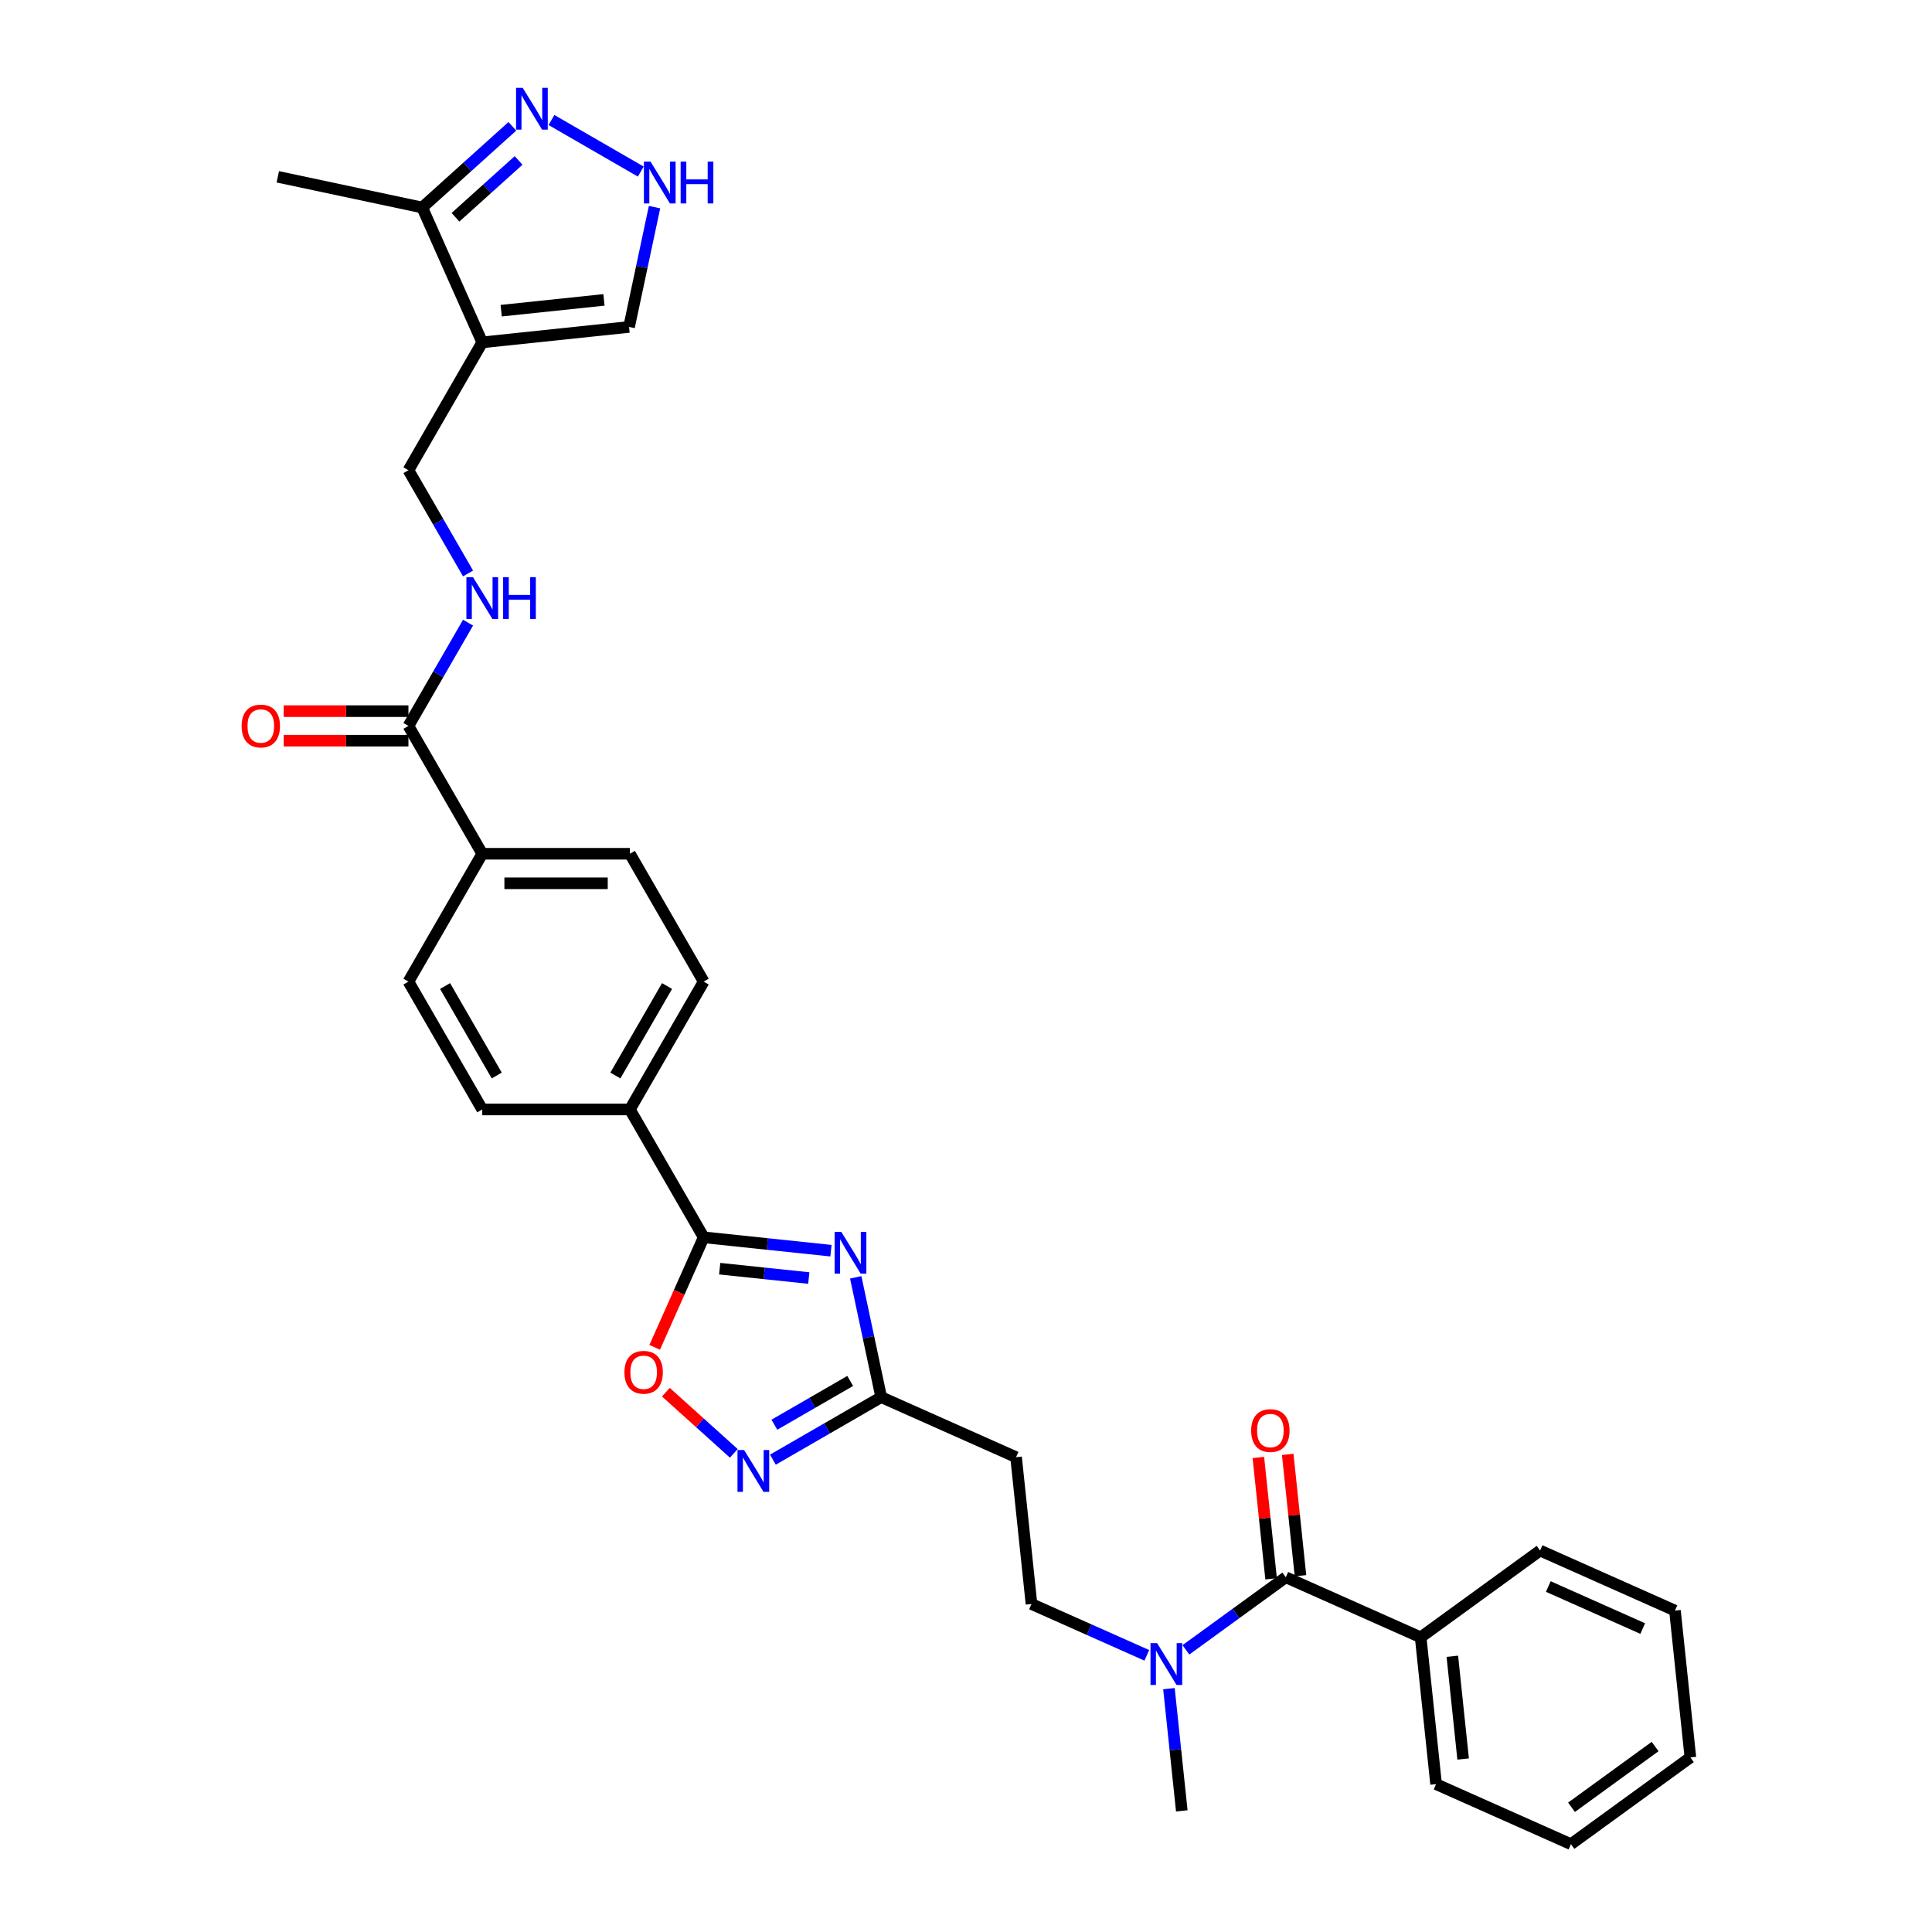 <?xml version='1.0' encoding='iso-8859-1'?>
<svg version='1.1' baseProfile='full'
              xmlns='http://www.w3.org/2000/svg'
                      xmlns:rdkit='http://www.rdkit.org/xml'
                      xmlns:xlink='http://www.w3.org/1999/xlink'
                  xml:space='preserve'
width='1000px' height='1000px' viewBox='0 0 1000 1000'>
<!-- END OF HEADER -->
<rect style='opacity:1.0;fill:#FFFFFF;stroke:none' width='1000' height='1000' x='0' y='0'> </rect>
<path class='bond-0' d='M 430.104,647.351 L 397.166,643.89' style='fill:none;fill-rule:evenodd;stroke:#0000FF;stroke-width:6px;stroke-linecap:butt;stroke-linejoin:miter;stroke-opacity:1' />
<path class='bond-0' d='M 397.166,643.89 L 364.228,640.428' style='fill:none;fill-rule:evenodd;stroke:#000000;stroke-width:6px;stroke-linecap:butt;stroke-linejoin:miter;stroke-opacity:1' />
<path class='bond-0' d='M 418.625,661.511 L 395.569,659.088' style='fill:none;fill-rule:evenodd;stroke:#0000FF;stroke-width:6px;stroke-linecap:butt;stroke-linejoin:miter;stroke-opacity:1' />
<path class='bond-0' d='M 395.569,659.088 L 372.512,656.665' style='fill:none;fill-rule:evenodd;stroke:#000000;stroke-width:6px;stroke-linecap:butt;stroke-linejoin:miter;stroke-opacity:1' />
<path class='bond-3' d='M 442.927,661.145 L 449.517,692.151' style='fill:none;fill-rule:evenodd;stroke:#0000FF;stroke-width:6px;stroke-linecap:butt;stroke-linejoin:miter;stroke-opacity:1' />
<path class='bond-3' d='M 449.517,692.151 L 456.108,723.156' style='fill:none;fill-rule:evenodd;stroke:#000000;stroke-width:6px;stroke-linecap:butt;stroke-linejoin:miter;stroke-opacity:1' />
<path class='bond-4' d='M 364.228,640.428 L 351.55,668.904' style='fill:none;fill-rule:evenodd;stroke:#000000;stroke-width:6px;stroke-linecap:butt;stroke-linejoin:miter;stroke-opacity:1' />
<path class='bond-4' d='M 351.55,668.904 L 338.871,697.38' style='fill:none;fill-rule:evenodd;stroke:#FF0000;stroke-width:6px;stroke-linecap:butt;stroke-linejoin:miter;stroke-opacity:1' />
<path class='bond-14' d='M 364.228,640.428 L 326.023,574.254' style='fill:none;fill-rule:evenodd;stroke:#000000;stroke-width:6px;stroke-linecap:butt;stroke-linejoin:miter;stroke-opacity:1' />
<path class='bond-1' d='M 249.611,177.209 L 211.406,243.383' style='fill:none;fill-rule:evenodd;stroke:#000000;stroke-width:6px;stroke-linecap:butt;stroke-linejoin:miter;stroke-opacity:1' />
<path class='bond-9' d='M 249.611,177.209 L 218.532,107.404' style='fill:none;fill-rule:evenodd;stroke:#000000;stroke-width:6px;stroke-linecap:butt;stroke-linejoin:miter;stroke-opacity:1' />
<path class='bond-12' d='M 249.611,177.209 L 325.604,169.222' style='fill:none;fill-rule:evenodd;stroke:#000000;stroke-width:6px;stroke-linecap:butt;stroke-linejoin:miter;stroke-opacity:1' />
<path class='bond-12' d='M 259.413,160.812 L 312.608,155.221' style='fill:none;fill-rule:evenodd;stroke:#000000;stroke-width:6px;stroke-linecap:butt;stroke-linejoin:miter;stroke-opacity:1' />
<path class='bond-2' d='M 400.051,755.521 L 428.079,739.339' style='fill:none;fill-rule:evenodd;stroke:#0000FF;stroke-width:6px;stroke-linecap:butt;stroke-linejoin:miter;stroke-opacity:1' />
<path class='bond-2' d='M 428.079,739.339 L 456.108,723.156' style='fill:none;fill-rule:evenodd;stroke:#000000;stroke-width:6px;stroke-linecap:butt;stroke-linejoin:miter;stroke-opacity:1' />
<path class='bond-2' d='M 400.818,737.432 L 420.438,726.104' style='fill:none;fill-rule:evenodd;stroke:#0000FF;stroke-width:6px;stroke-linecap:butt;stroke-linejoin:miter;stroke-opacity:1' />
<path class='bond-2' d='M 420.438,726.104 L 440.058,714.776' style='fill:none;fill-rule:evenodd;stroke:#000000;stroke-width:6px;stroke-linecap:butt;stroke-linejoin:miter;stroke-opacity:1' />
<path class='bond-32' d='M 379.817,752.253 L 362.235,736.422' style='fill:none;fill-rule:evenodd;stroke:#0000FF;stroke-width:6px;stroke-linecap:butt;stroke-linejoin:miter;stroke-opacity:1' />
<path class='bond-32' d='M 362.235,736.422 L 344.652,720.591' style='fill:none;fill-rule:evenodd;stroke:#FF0000;stroke-width:6px;stroke-linecap:butt;stroke-linejoin:miter;stroke-opacity:1' />
<path class='bond-11' d='M 456.108,723.156 L 525.913,754.236' style='fill:none;fill-rule:evenodd;stroke:#000000;stroke-width:6px;stroke-linecap:butt;stroke-linejoin:miter;stroke-opacity:1' />
<path class='bond-5' d='M 665.523,816.394 L 639.673,835.176' style='fill:none;fill-rule:evenodd;stroke:#000000;stroke-width:6px;stroke-linecap:butt;stroke-linejoin:miter;stroke-opacity:1' />
<path class='bond-5' d='M 639.673,835.176 L 613.822,853.957' style='fill:none;fill-rule:evenodd;stroke:#0000FF;stroke-width:6px;stroke-linecap:butt;stroke-linejoin:miter;stroke-opacity:1' />
<path class='bond-17' d='M 673.123,815.595 L 669.822,784.193' style='fill:none;fill-rule:evenodd;stroke:#000000;stroke-width:6px;stroke-linecap:butt;stroke-linejoin:miter;stroke-opacity:1' />
<path class='bond-17' d='M 669.822,784.193 L 666.522,752.791' style='fill:none;fill-rule:evenodd;stroke:#FF0000;stroke-width:6px;stroke-linecap:butt;stroke-linejoin:miter;stroke-opacity:1' />
<path class='bond-17' d='M 657.924,817.193 L 654.624,785.791' style='fill:none;fill-rule:evenodd;stroke:#000000;stroke-width:6px;stroke-linecap:butt;stroke-linejoin:miter;stroke-opacity:1' />
<path class='bond-17' d='M 654.624,785.791 L 651.323,754.389' style='fill:none;fill-rule:evenodd;stroke:#FF0000;stroke-width:6px;stroke-linecap:butt;stroke-linejoin:miter;stroke-opacity:1' />
<path class='bond-19' d='M 665.523,816.394 L 735.329,847.473' style='fill:none;fill-rule:evenodd;stroke:#000000;stroke-width:6px;stroke-linecap:butt;stroke-linejoin:miter;stroke-opacity:1' />
<path class='bond-6' d='M 265.2,65.384 L 241.866,86.394' style='fill:none;fill-rule:evenodd;stroke:#0000FF;stroke-width:6px;stroke-linecap:butt;stroke-linejoin:miter;stroke-opacity:1' />
<path class='bond-6' d='M 241.866,86.394 L 218.532,107.404' style='fill:none;fill-rule:evenodd;stroke:#000000;stroke-width:6px;stroke-linecap:butt;stroke-linejoin:miter;stroke-opacity:1' />
<path class='bond-6' d='M 268.426,83.044 L 252.092,97.751' style='fill:none;fill-rule:evenodd;stroke:#0000FF;stroke-width:6px;stroke-linecap:butt;stroke-linejoin:miter;stroke-opacity:1' />
<path class='bond-6' d='M 252.092,97.751 L 235.758,112.457' style='fill:none;fill-rule:evenodd;stroke:#000000;stroke-width:6px;stroke-linecap:butt;stroke-linejoin:miter;stroke-opacity:1' />
<path class='bond-35' d='M 285.434,62.115 L 331.666,88.808' style='fill:none;fill-rule:evenodd;stroke:#0000FF;stroke-width:6px;stroke-linecap:butt;stroke-linejoin:miter;stroke-opacity:1' />
<path class='bond-7' d='M 338.785,107.21 L 332.195,138.216' style='fill:none;fill-rule:evenodd;stroke:#0000FF;stroke-width:6px;stroke-linecap:butt;stroke-linejoin:miter;stroke-opacity:1' />
<path class='bond-7' d='M 332.195,138.216 L 325.604,169.222' style='fill:none;fill-rule:evenodd;stroke:#000000;stroke-width:6px;stroke-linecap:butt;stroke-linejoin:miter;stroke-opacity:1' />
<path class='bond-8' d='M 211.406,375.731 L 249.611,441.905' style='fill:none;fill-rule:evenodd;stroke:#000000;stroke-width:6px;stroke-linecap:butt;stroke-linejoin:miter;stroke-opacity:1' />
<path class='bond-10' d='M 211.406,375.731 L 226.834,349.009' style='fill:none;fill-rule:evenodd;stroke:#000000;stroke-width:6px;stroke-linecap:butt;stroke-linejoin:miter;stroke-opacity:1' />
<path class='bond-10' d='M 226.834,349.009 L 242.262,322.287' style='fill:none;fill-rule:evenodd;stroke:#0000FF;stroke-width:6px;stroke-linecap:butt;stroke-linejoin:miter;stroke-opacity:1' />
<path class='bond-20' d='M 211.406,368.09 L 179.122,368.09' style='fill:none;fill-rule:evenodd;stroke:#000000;stroke-width:6px;stroke-linecap:butt;stroke-linejoin:miter;stroke-opacity:1' />
<path class='bond-20' d='M 179.122,368.09 L 146.838,368.09' style='fill:none;fill-rule:evenodd;stroke:#FF0000;stroke-width:6px;stroke-linecap:butt;stroke-linejoin:miter;stroke-opacity:1' />
<path class='bond-20' d='M 211.406,383.372 L 179.122,383.372' style='fill:none;fill-rule:evenodd;stroke:#000000;stroke-width:6px;stroke-linecap:butt;stroke-linejoin:miter;stroke-opacity:1' />
<path class='bond-20' d='M 179.122,383.372 L 146.838,383.372' style='fill:none;fill-rule:evenodd;stroke:#FF0000;stroke-width:6px;stroke-linecap:butt;stroke-linejoin:miter;stroke-opacity:1' />
<path class='bond-25' d='M 218.532,107.404 L 143.791,91.517' style='fill:none;fill-rule:evenodd;stroke:#000000;stroke-width:6px;stroke-linecap:butt;stroke-linejoin:miter;stroke-opacity:1' />
<path class='bond-15' d='M 242.262,296.827 L 226.834,270.105' style='fill:none;fill-rule:evenodd;stroke:#0000FF;stroke-width:6px;stroke-linecap:butt;stroke-linejoin:miter;stroke-opacity:1' />
<path class='bond-15' d='M 226.834,270.105 L 211.406,243.383' style='fill:none;fill-rule:evenodd;stroke:#000000;stroke-width:6px;stroke-linecap:butt;stroke-linejoin:miter;stroke-opacity:1' />
<path class='bond-18' d='M 525.913,754.236 L 533.9,830.228' style='fill:none;fill-rule:evenodd;stroke:#000000;stroke-width:6px;stroke-linecap:butt;stroke-linejoin:miter;stroke-opacity:1' />
<path class='bond-13' d='M 593.589,856.803 L 563.744,843.516' style='fill:none;fill-rule:evenodd;stroke:#0000FF;stroke-width:6px;stroke-linecap:butt;stroke-linejoin:miter;stroke-opacity:1' />
<path class='bond-13' d='M 563.744,843.516 L 533.9,830.228' style='fill:none;fill-rule:evenodd;stroke:#000000;stroke-width:6px;stroke-linecap:butt;stroke-linejoin:miter;stroke-opacity:1' />
<path class='bond-26' d='M 605.043,874.038 L 608.368,905.669' style='fill:none;fill-rule:evenodd;stroke:#0000FF;stroke-width:6px;stroke-linecap:butt;stroke-linejoin:miter;stroke-opacity:1' />
<path class='bond-26' d='M 608.368,905.669 L 611.693,937.3' style='fill:none;fill-rule:evenodd;stroke:#000000;stroke-width:6px;stroke-linecap:butt;stroke-linejoin:miter;stroke-opacity:1' />
<path class='bond-21' d='M 326.023,574.254 L 364.228,508.079' style='fill:none;fill-rule:evenodd;stroke:#000000;stroke-width:6px;stroke-linecap:butt;stroke-linejoin:miter;stroke-opacity:1' />
<path class='bond-21' d='M 318.519,556.686 L 345.263,510.364' style='fill:none;fill-rule:evenodd;stroke:#000000;stroke-width:6px;stroke-linecap:butt;stroke-linejoin:miter;stroke-opacity:1' />
<path class='bond-22' d='M 326.023,574.254 L 249.611,574.254' style='fill:none;fill-rule:evenodd;stroke:#000000;stroke-width:6px;stroke-linecap:butt;stroke-linejoin:miter;stroke-opacity:1' />
<path class='bond-16' d='M 249.611,441.905 L 211.406,508.079' style='fill:none;fill-rule:evenodd;stroke:#000000;stroke-width:6px;stroke-linecap:butt;stroke-linejoin:miter;stroke-opacity:1' />
<path class='bond-33' d='M 249.611,441.905 L 326.023,441.905' style='fill:none;fill-rule:evenodd;stroke:#000000;stroke-width:6px;stroke-linecap:butt;stroke-linejoin:miter;stroke-opacity:1' />
<path class='bond-33' d='M 261.073,457.188 L 314.561,457.188' style='fill:none;fill-rule:evenodd;stroke:#000000;stroke-width:6px;stroke-linecap:butt;stroke-linejoin:miter;stroke-opacity:1' />
<path class='bond-27' d='M 735.329,847.473 L 743.316,923.466' style='fill:none;fill-rule:evenodd;stroke:#000000;stroke-width:6px;stroke-linecap:butt;stroke-linejoin:miter;stroke-opacity:1' />
<path class='bond-27' d='M 751.725,857.275 L 757.316,910.47' style='fill:none;fill-rule:evenodd;stroke:#000000;stroke-width:6px;stroke-linecap:butt;stroke-linejoin:miter;stroke-opacity:1' />
<path class='bond-28' d='M 735.329,847.473 L 797.147,802.56' style='fill:none;fill-rule:evenodd;stroke:#000000;stroke-width:6px;stroke-linecap:butt;stroke-linejoin:miter;stroke-opacity:1' />
<path class='bond-24' d='M 364.228,508.079 L 326.023,441.905' style='fill:none;fill-rule:evenodd;stroke:#000000;stroke-width:6px;stroke-linecap:butt;stroke-linejoin:miter;stroke-opacity:1' />
<path class='bond-23' d='M 249.611,574.254 L 211.406,508.079' style='fill:none;fill-rule:evenodd;stroke:#000000;stroke-width:6px;stroke-linecap:butt;stroke-linejoin:miter;stroke-opacity:1' />
<path class='bond-23' d='M 257.115,556.686 L 230.371,510.364' style='fill:none;fill-rule:evenodd;stroke:#000000;stroke-width:6px;stroke-linecap:butt;stroke-linejoin:miter;stroke-opacity:1' />
<path class='bond-30' d='M 743.316,923.466 L 813.121,954.545' style='fill:none;fill-rule:evenodd;stroke:#000000;stroke-width:6px;stroke-linecap:butt;stroke-linejoin:miter;stroke-opacity:1' />
<path class='bond-29' d='M 797.147,802.56 L 866.952,833.639' style='fill:none;fill-rule:evenodd;stroke:#000000;stroke-width:6px;stroke-linecap:butt;stroke-linejoin:miter;stroke-opacity:1' />
<path class='bond-29' d='M 801.402,821.183 L 850.265,842.938' style='fill:none;fill-rule:evenodd;stroke:#000000;stroke-width:6px;stroke-linecap:butt;stroke-linejoin:miter;stroke-opacity:1' />
<path class='bond-31' d='M 866.952,833.639 L 874.939,909.632' style='fill:none;fill-rule:evenodd;stroke:#000000;stroke-width:6px;stroke-linecap:butt;stroke-linejoin:miter;stroke-opacity:1' />
<path class='bond-34' d='M 813.121,954.545 L 874.939,909.632' style='fill:none;fill-rule:evenodd;stroke:#000000;stroke-width:6px;stroke-linecap:butt;stroke-linejoin:miter;stroke-opacity:1' />
<path class='bond-34' d='M 813.411,935.445 L 856.684,904.005' style='fill:none;fill-rule:evenodd;stroke:#000000;stroke-width:6px;stroke-linecap:butt;stroke-linejoin:miter;stroke-opacity:1' />
<path  class='atom-0' d='M 435.438 637.595
L 442.529 649.057
Q 443.232 650.188, 444.363 652.235
Q 445.493 654.283, 445.555 654.405
L 445.555 637.595
L 448.428 637.595
L 448.428 659.235
L 445.463 659.235
L 437.852 646.703
Q 436.966 645.236, 436.018 643.555
Q 435.101 641.874, 434.826 641.354
L 434.826 659.235
L 432.014 659.235
L 432.014 637.595
L 435.438 637.595
' fill='#0000FF'/>
<path  class='atom-3' d='M 385.15 750.542
L 392.241 762.004
Q 392.944 763.135, 394.075 765.183
Q 395.206 767.23, 395.267 767.353
L 395.267 750.542
L 398.14 750.542
L 398.14 772.182
L 395.176 772.182
L 387.565 759.65
Q 386.679 758.183, 385.731 756.502
Q 384.814 754.821, 384.539 754.302
L 384.539 772.182
L 381.727 772.182
L 381.727 750.542
L 385.15 750.542
' fill='#0000FF'/>
<path  class='atom-5' d='M 323.216 710.294
Q 323.216 705.098, 325.783 702.194
Q 328.35 699.291, 333.149 699.291
Q 337.948 699.291, 340.515 702.194
Q 343.083 705.098, 343.083 710.294
Q 343.083 715.551, 340.485 718.546
Q 337.887 721.511, 333.149 721.511
Q 328.381 721.511, 325.783 718.546
Q 323.216 715.582, 323.216 710.294
M 333.149 719.066
Q 336.45 719.066, 338.223 716.865
Q 340.026 714.634, 340.026 710.294
Q 340.026 706.046, 338.223 703.906
Q 336.45 701.736, 333.149 701.736
Q 329.848 701.736, 328.045 703.875
Q 326.272 706.015, 326.272 710.294
Q 326.272 714.665, 328.045 716.865
Q 329.848 719.066, 333.149 719.066
' fill='#FF0000'/>
<path  class='atom-7' d='M 270.533 45.455
L 277.624 56.916
Q 278.327 58.047, 279.458 60.095
Q 280.589 62.143, 280.65 62.265
L 280.65 45.455
L 283.523 45.455
L 283.523 67.094
L 280.559 67.094
L 272.948 54.563
Q 272.062 53.096, 271.114 51.415
Q 270.197 49.734, 269.922 49.214
L 269.922 67.094
L 267.11 67.094
L 267.11 45.455
L 270.533 45.455
' fill='#0000FF'/>
<path  class='atom-8' d='M 336.708 83.66
L 343.799 95.122
Q 344.501 96.253, 345.632 98.301
Q 346.763 100.348, 346.824 100.471
L 346.824 83.66
L 349.697 83.66
L 349.697 105.3
L 346.733 105.3
L 339.122 92.768
Q 338.236 91.301, 337.288 89.62
Q 336.371 87.939, 336.096 87.42
L 336.096 105.3
L 333.284 105.3
L 333.284 83.66
L 336.708 83.66
' fill='#0000FF'/>
<path  class='atom-8' d='M 352.295 83.66
L 355.23 83.66
L 355.23 92.86
L 366.294 92.86
L 366.294 83.66
L 369.228 83.66
L 369.228 105.3
L 366.294 105.3
L 366.294 95.305
L 355.23 95.305
L 355.23 105.3
L 352.295 105.3
L 352.295 83.66
' fill='#0000FF'/>
<path  class='atom-11' d='M 244.828 298.737
L 251.919 310.199
Q 252.622 311.33, 253.753 313.378
Q 254.884 315.425, 254.945 315.548
L 254.945 298.737
L 257.818 298.737
L 257.818 320.377
L 254.853 320.377
L 247.243 307.845
Q 246.356 306.378, 245.409 304.697
Q 244.492 303.016, 244.217 302.497
L 244.217 320.377
L 241.405 320.377
L 241.405 298.737
L 244.828 298.737
' fill='#0000FF'/>
<path  class='atom-11' d='M 260.416 298.737
L 263.35 298.737
L 263.35 307.937
L 274.414 307.937
L 274.414 298.737
L 277.349 298.737
L 277.349 320.377
L 274.414 320.377
L 274.414 310.382
L 263.35 310.382
L 263.35 320.377
L 260.416 320.377
L 260.416 298.737
' fill='#0000FF'/>
<path  class='atom-14' d='M 598.922 850.488
L 606.013 861.949
Q 606.716 863.08, 607.847 865.128
Q 608.978 867.176, 609.039 867.298
L 609.039 850.488
L 611.912 850.488
L 611.912 872.127
L 608.947 872.127
L 601.337 859.596
Q 600.45 858.129, 599.503 856.448
Q 598.586 854.767, 598.311 854.247
L 598.311 872.127
L 595.499 872.127
L 595.499 850.488
L 598.922 850.488
' fill='#0000FF'/>
<path  class='atom-18' d='M 647.603 740.463
Q 647.603 735.267, 650.17 732.363
Q 652.738 729.459, 657.536 729.459
Q 662.335 729.459, 664.902 732.363
Q 667.47 735.267, 667.47 740.463
Q 667.47 745.72, 664.872 748.715
Q 662.274 751.68, 657.536 751.68
Q 652.768 751.68, 650.17 748.715
Q 647.603 745.75, 647.603 740.463
M 657.536 749.235
Q 660.837 749.235, 662.61 747.034
Q 664.413 744.803, 664.413 740.463
Q 664.413 736.214, 662.61 734.075
Q 660.837 731.905, 657.536 731.905
Q 654.235 731.905, 652.432 734.044
Q 650.659 736.184, 650.659 740.463
Q 650.659 744.833, 652.432 747.034
Q 654.235 749.235, 657.536 749.235
' fill='#FF0000'/>
<path  class='atom-21' d='M 125.061 375.792
Q 125.061 370.596, 127.628 367.693
Q 130.196 364.789, 134.994 364.789
Q 139.793 364.789, 142.36 367.693
Q 144.928 370.596, 144.928 375.792
Q 144.928 381.049, 142.33 384.045
Q 139.732 387.009, 134.994 387.009
Q 130.226 387.009, 127.628 384.045
Q 125.061 381.08, 125.061 375.792
M 134.994 384.564
Q 138.295 384.564, 140.068 382.364
Q 141.871 380.132, 141.871 375.792
Q 141.871 371.544, 140.068 369.404
Q 138.295 367.234, 134.994 367.234
Q 131.693 367.234, 129.89 369.374
Q 128.117 371.513, 128.117 375.792
Q 128.117 380.163, 129.89 382.364
Q 131.693 384.564, 134.994 384.564
' fill='#FF0000'/>
</svg>
